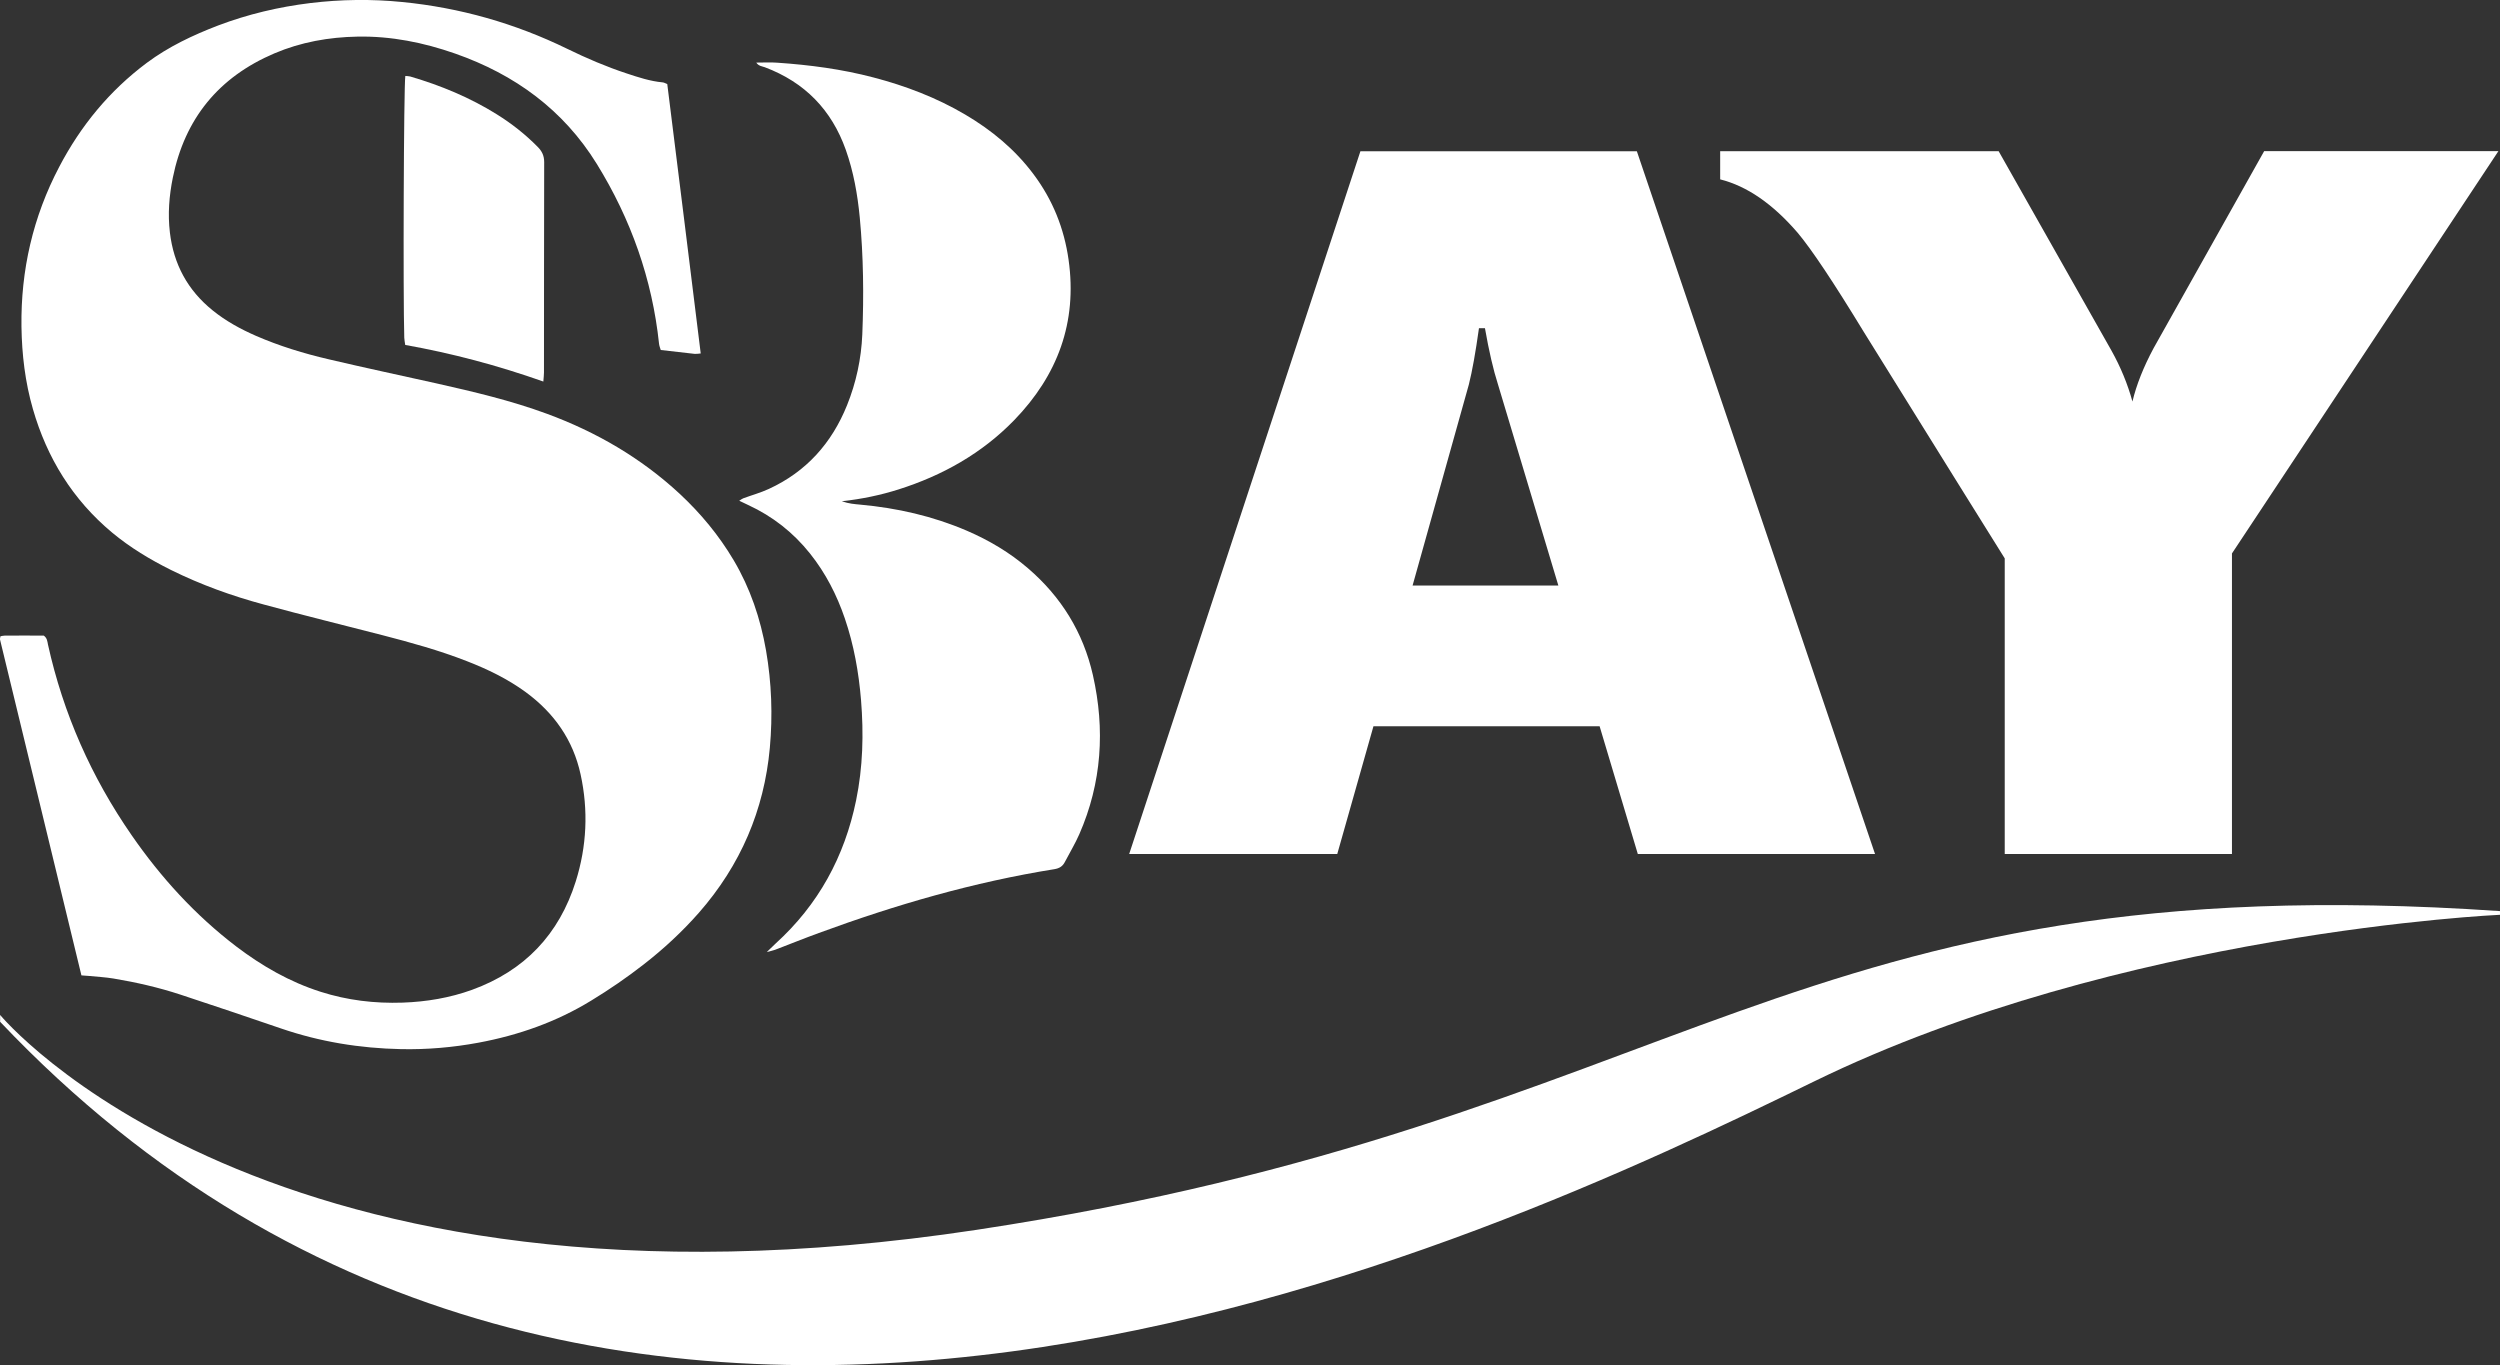 <?xml version="1.0" encoding="utf-8"?>
<!-- Generator: Adobe Illustrator 24.3.0, SVG Export Plug-In . SVG Version: 6.00 Build 0)  -->
<svg version="1.1" id="Livello_1" xmlns="http://www.w3.org/2000/svg" xmlns:xlink="http://www.w3.org/1999/xlink" x="0px" y="0px"
	 viewBox="0 0 2376.5 1297.7" style="enable-background:new 0 0 2376.5 1297.7;" xml:space="preserve">
<rect x="0" y="0" width="2376.5" height="1297.7" fill="#333333" stroke="none"/>
<style type="text/css">
	.st0{fill:#FFFFFF;}
</style>
<g>
	<g id="XMLID_17_">
		<g id="XMLID_18_">
			<g id="XMLID_19_">
				<g id="XMLID_26_">
					<path id="XMLID_29_" class="st0" d="M77.4,927.2C51.5,820.2,25.7,714,0,607.9c-0.2-0.9,0.3-1.9,0.5-3.1
						c1.4-0.2,2.8-0.6,4.1-0.6c12.5-0.1,24.9,0,37,0c3.3,2.4,3.4,5.6,4,8.5c14.5,65.6,41.2,125.9,79.5,181.2
						c27.8,40.2,60.5,76.1,99.6,105.9c24.4,18.5,50.6,33.6,80.1,43c25.4,8.1,51.3,11.2,77.9,10.3c22.7-0.8,44.8-4.5,66.1-12.2
						c50-18.2,82.7-52.8,98.5-103c10.5-33.4,12.1-67.6,4.6-101.8c-7.1-32.7-25.2-58.4-52.2-78.2c-17.1-12.5-36.1-21.7-55.9-29.4
						c-26.1-10.2-53.2-17.7-80.3-24.7c-37.5-9.7-75.2-18.9-112.6-29.1c-30.5-8.2-60.1-18.9-88.4-32.9c-19.9-9.9-38.8-21.3-55.9-35.5
						C69.1,475,44.7,435.4,31.3,388.9c-7.4-25.6-10.5-51.8-10.9-78.4c-0.7-53.6,10.9-104.3,35.9-151.9c20.4-39,47.8-72.4,83.3-98.9
						c20.7-15.4,43.8-26.3,67.8-35.5C235.7,13.5,264.9,6.6,295,2.9c29.1-3.5,58.1-3.9,87.2-1c55,5.4,107.4,20.3,157,44.5
						c18.4,9,37.1,17,56.5,23.4c11.2,3.7,22.3,7.4,34.2,8.5c1.3,0.1,2.6,0.9,4.4,1.6c10.8,85.1,21.1,170.3,31.8,256.1
						c-2.4,0.2-4,0.5-5.6,0.4c-10.7-1.2-21.3-2.4-32.4-3.7c-0.6-2-1.4-3.9-1.6-5.8c-6.5-61.5-26.7-118.5-59.2-171.1
						c-31.7-51.3-77.8-85-134.7-104.9c-30-10.5-60.8-16.7-92.7-16.1c-27.3,0.5-53.8,5.2-79,15.9c-53.1,22.6-85.2,62.1-96.6,118.1
						c-3.5,17.2-4.9,34.6-2.8,52.3c3.6,30.2,16.9,54.8,40.7,74c12.5,10.1,26.4,17.7,41,24.1c22.3,9.7,45.5,16.8,69.1,22.3
						c34,8,68.2,15.3,102.4,22.9c35.5,8,70.9,16.3,105.1,28.9c47,17.3,89.5,42,126.2,76c20.1,18.7,37.4,39.6,51.4,63.2
						c15.8,26.7,25.5,55.5,30.8,85.9c5.3,30.7,6.4,61.6,3.6,92.5c-5.4,59.3-27.9,111.6-67.3,156.6c-16,18.2-33.7,34.6-52.9,49.5
						c-15.8,12.3-32.4,23.7-49.5,34.1c-33.1,20.3-69.2,33-107.4,40.1c-24.3,4.5-48.8,6.6-73.5,6.1c-39.1-0.8-77.2-7-114.2-19.7
						c-31.8-10.9-63.6-21.6-95.4-32.1c-20.7-6.8-42-11.7-63.6-15.3c-7.8-1.3-15.8-1.7-23.8-2.5C82.4,927.6,80.4,927.5,77.4,927.2"/>
					<path id="XMLID_28_" class="st0" d="M718.9,59.5c7.1,0,13.6-0.4,20,0.1c30.8,2.1,61.3,6.1,91.3,14c30.6,8,60,19.2,87.3,35.3
						c25.3,14.9,47.5,33.3,65.1,56.9c18.1,24.2,29,51.3,33.2,81.2c8.4,59.4-10.4,109.8-51.7,152.4C933.4,431,896,452,854,465.3
						c-16.8,5.3-34.1,9-53.8,11.2c7,2.4,12.3,2.7,17.5,3.2c35.1,3.2,69,10.9,101.4,24.8c21.1,9.1,40.7,20.7,58.1,35.7
						c31.7,27.2,52.5,61,61.7,101.5c11.7,51.7,8.5,102.4-12.9,151.3c-4,9.1-9.2,17.7-13.8,26.5c-2,3.9-5,5.9-9.7,6.7
						c-76.9,12.3-151.2,33.9-224.1,60.7c-14,5.1-27.8,10.7-41.7,16c-1.8,0.7-3.8,1-7.8,2.1c3.8-3.7,6-5.9,8.2-7.9
						c40.8-37,65.7-82.7,76.7-136.2c6.5-31.6,7.3-63.3,4.7-95.4c-2.2-26.5-6.8-52.4-15.4-77.6c-7.6-22.3-18.2-43-33-61.6
						c-16-20.1-35.6-35.5-59-46.3c-2.5-1.1-4.9-2.3-8.4-4c1.8-1.1,2.7-1.9,3.8-2.3c8.1-3,16.5-5.3,24.3-8.9
						c35.7-16.4,59.9-43.6,74.4-79.6c8.7-21.6,13.5-44.1,14.5-67.2c1.5-37.1,1.1-74.2-2.4-111.2c-2.1-21.9-5.9-43.5-13.3-64.4
						c-13.5-38-39-64.2-77-78.5C724.5,63,721.2,62.9,718.9,59.5"/>
					<path id="XMLID_27_" class="st0" d="M516.5,362.7c-43.6-15.4-87-26.9-131.3-34.8c-0.4-2.8-0.8-4.8-0.9-6.8
						c-1.2-39.4-0.5-238.6,1-248.9c1.5,0.2,3.1,0.1,4.6,0.5c29,8.5,56.8,20,82.4,36c14.1,8.8,27.1,19,38.8,30.9
						c4.1,4.1,6.2,8.4,6.2,14.5c-0.2,66.6-0.1,133.3-0.2,199.9C517.1,356.4,516.8,358.8,516.5,362.7"/>
				</g>
				<g id="XMLID_20_">
					<path id="XMLID_23_" class="st0" d="M1782.4,811.8h-225.5l-36.3-121.4h-215l-34.4,121.4h-197.8l219.8-668H1556L1782.4,811.8z
						 M1481.4,556.7L1424,365.5c-4.5-14-8.6-31.8-12.4-53.5h-5.7c-3.2,22.9-6.4,40.8-9.6,53.5l-53.5,191.1h138.6V556.7z"/>
					<path id="XMLID_21_" class="st0" d="M2374.9,143.8l-253.2,382.3v285.7h-216v-281c-14-22.3-58.6-94-133.8-215
						c-28.7-47.1-49.7-78.7-63.1-94.6c-23.6-27.4-48.1-44.3-73.6-50.7v-26.8h264.7L2007,333c8.9,15.9,15.6,32.2,20.1,48.7
						c3.8-15.9,10.5-32.8,20.1-50.7l105.1-187.3h222.6V143.8z"/>
				</g>
			</g>
		</g>
	</g>
	<path id="XMLID_16_" class="st0" d="M0.1,964.8c0,0,252.8,306.5,928.1,204.3c675.3-102.2,770.8-349.3,1448.3-303v3.5
		c0,0-360.4,16.1-651.8,158.3c-312.6,152.5-1148,551.2-1724.6-56.6"/>
</g>
</svg>

